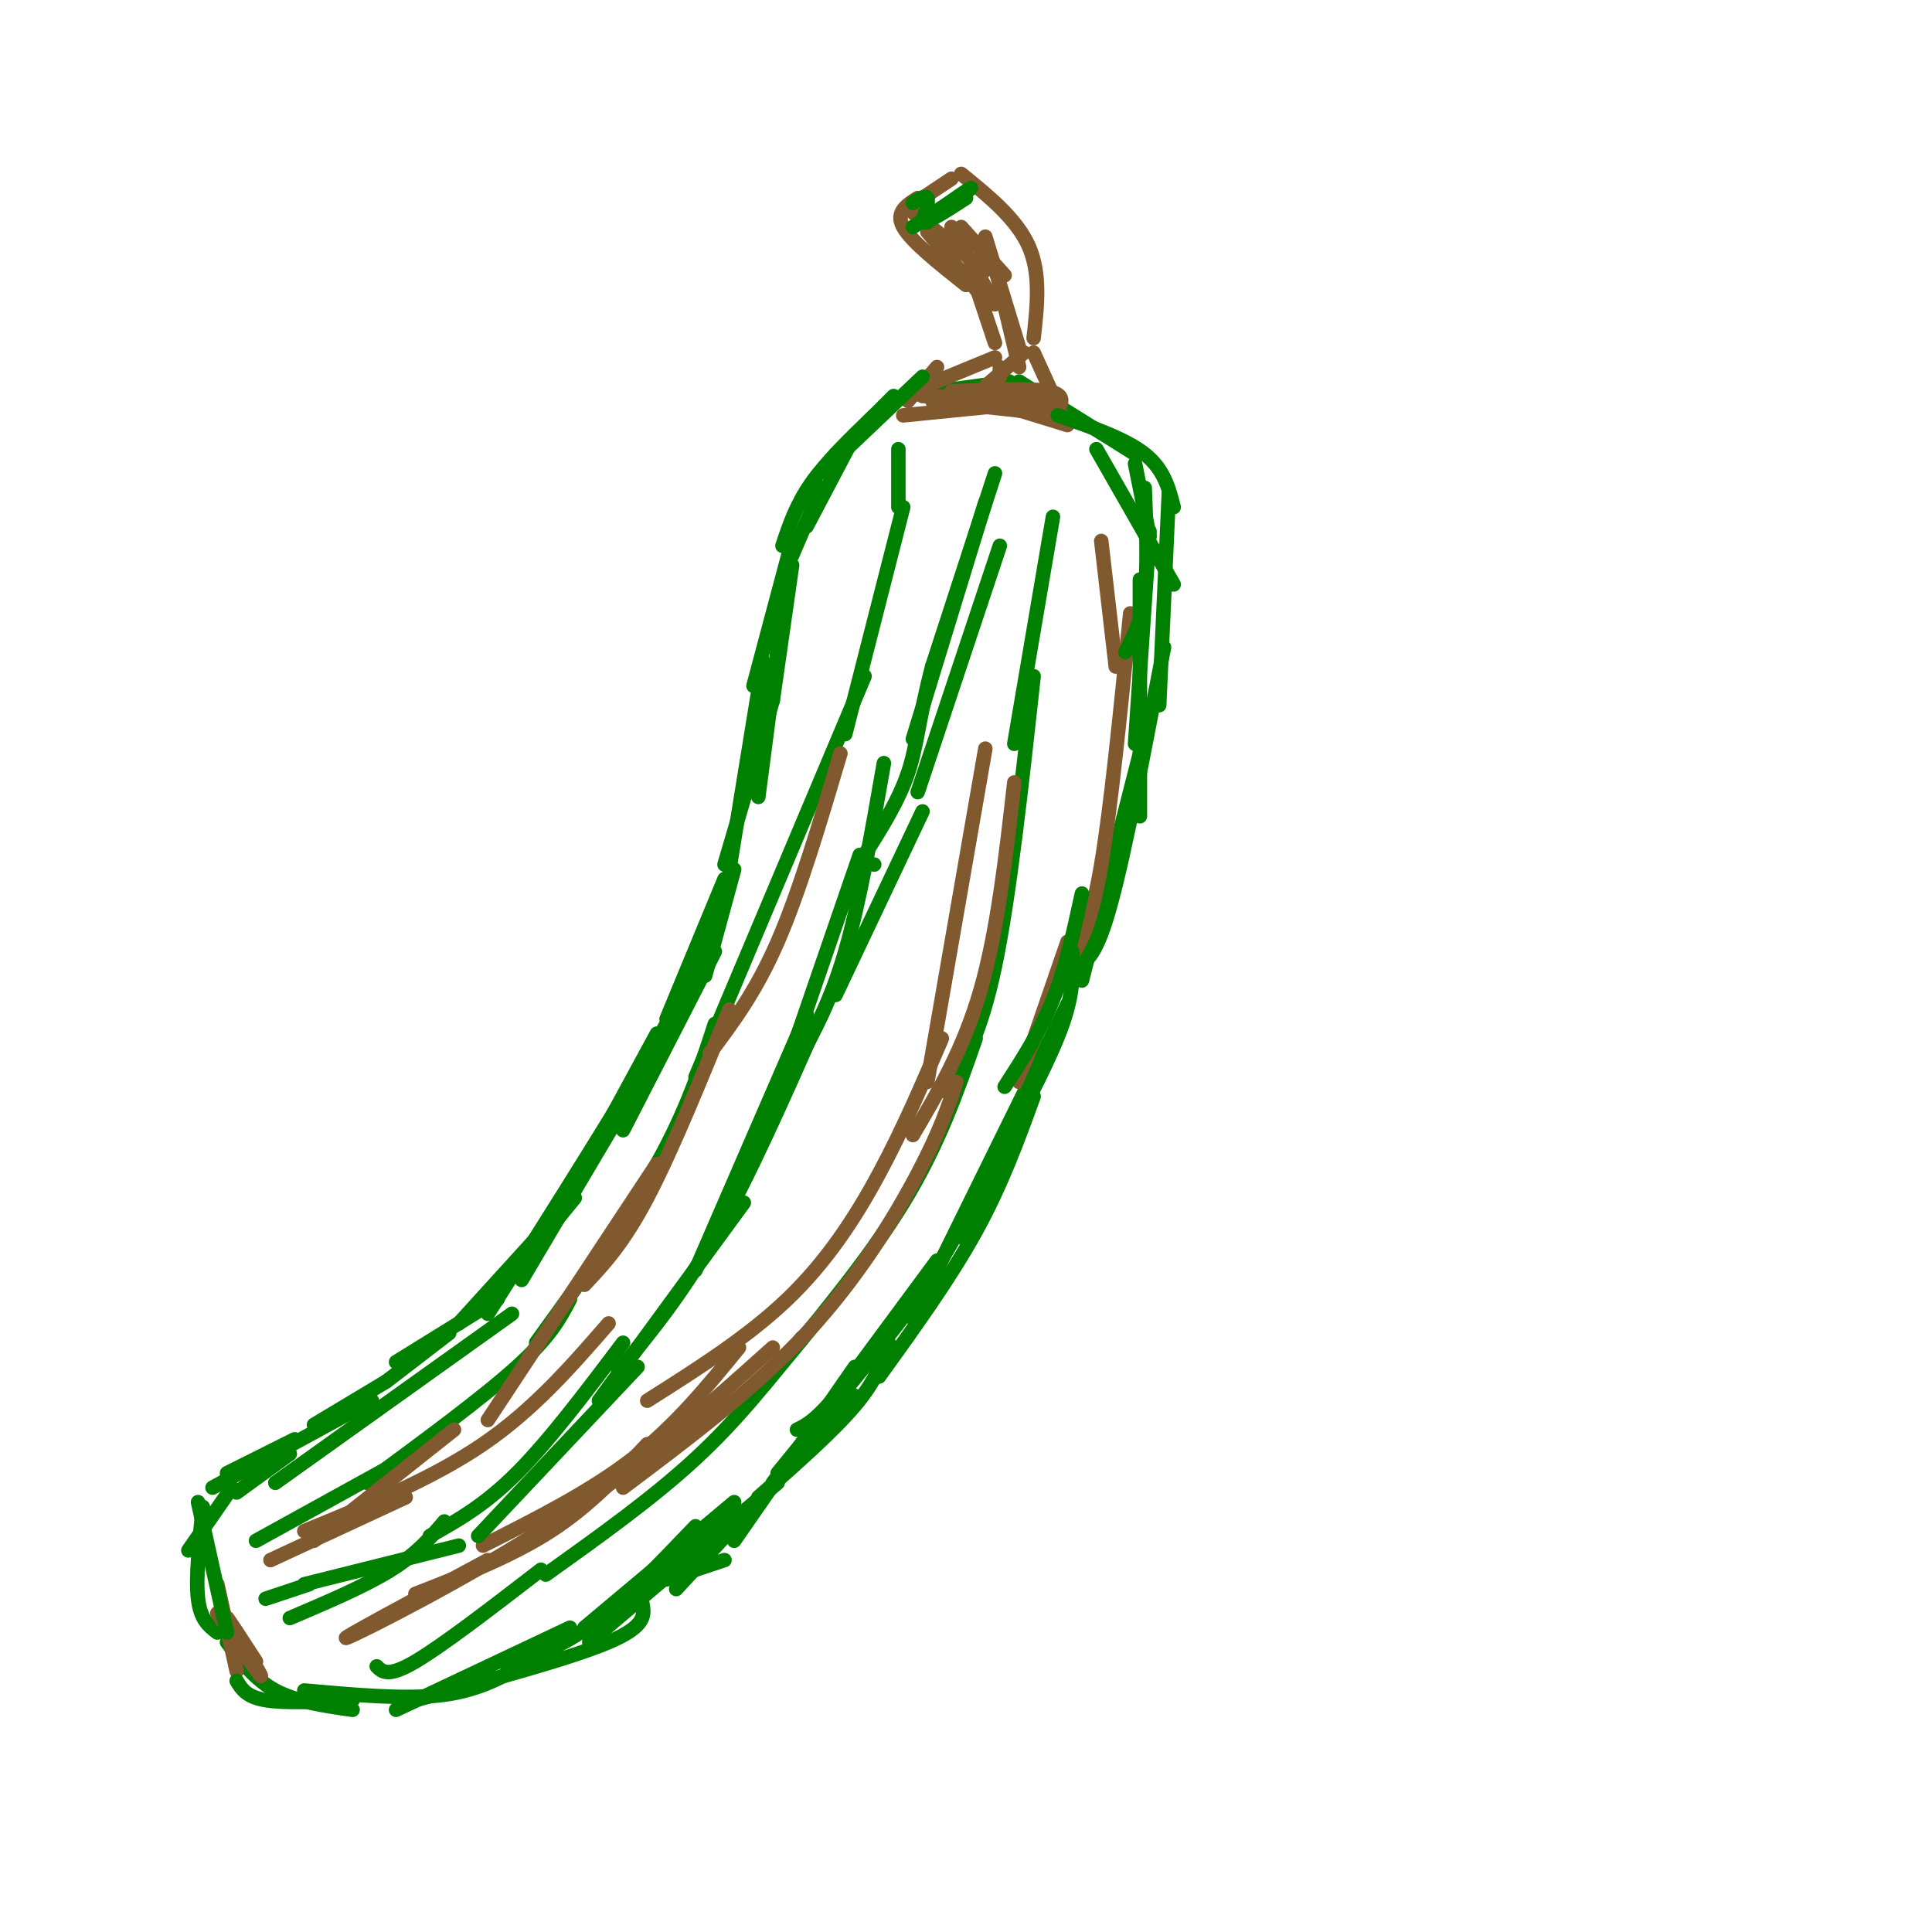 <svg viewBox='0 0 400 400' version='1.1' xmlns='http://www.w3.org/2000/svg' xmlns:xlink='http://www.w3.org/1999/xlink'><g fill='none' stroke='rgb(0,128,0)' stroke-width='3' stroke-linecap='round' stroke-linejoin='round'><path d='M93,276c0.000,0.000 -13.000,10.000 -13,10'/><path d='M80,286c0.000,0.000 -15.000,9.000 -15,9'/><path d='M61,298c0.000,0.000 -14.000,7.000 -14,7'/><path d='M42,312c-0.750,7.333 -1.500,14.667 -1,19c0.500,4.333 2.250,5.667 4,7'/><path d='M47,340c2.833,3.833 5.667,7.667 10,10c4.333,2.333 10.167,3.167 16,4'/><path d='M82,354c0.000,0.000 36.000,-17.000 36,-17'/><path d='M121,337c0.000,0.000 31.000,-26.000 31,-26'/><path d='M161,305c0.000,0.000 22.000,-27.000 22,-27'/><path d='M189,273c0.000,0.000 32.000,-65.000 32,-65'/><path d='M224,203c0.000,0.000 12.000,-47.000 12,-47'/><path d='M235,154c0.000,0.000 3.000,-44.000 3,-44'/><path d='M95,274c0.000,0.000 20.000,-22.000 20,-22'/><path d='M117,249c0.000,0.000 19.000,-35.000 19,-35'/><path d='M138,211c0.000,0.000 12.000,-29.000 12,-29'/><path d='M150,179c0.000,0.000 10.000,-34.000 10,-34'/><path d='M160,145c0.000,0.000 4.000,-28.000 4,-28'/><path d='M164,115c0.000,0.000 6.000,-14.000 6,-14'/><path d='M173,94c0.000,0.000 12.000,-12.000 12,-12'/><path d='M187,82c0.000,0.000 22.000,-3.000 22,-3'/><path d='M211,79c0.000,0.000 24.000,15.000 24,15'/><path d='M235,96c0.000,0.000 3.000,15.000 3,15'/><path d='M177,90c0.000,0.000 -10.000,19.000 -10,19'/><path d='M53,319c0.000,0.000 29.000,-16.000 29,-16'/><path d='M76,307c12.000,-8.833 24.000,-17.667 31,-24c7.000,-6.333 9.000,-10.167 11,-14'/><path d='M111,278c9.417,-13.000 18.833,-26.000 25,-37c6.167,-11.000 9.083,-20.000 12,-29'/><path d='M144,223c0.000,0.000 35.000,-83.000 35,-83'/><path d='M175,152c0.000,0.000 12.000,-47.000 12,-47'/><path d='M186,105c0.000,0.000 0.000,-12.000 0,-12'/><path d='M60,335c7.833,-3.333 15.667,-6.667 21,-10c5.333,-3.333 8.167,-6.667 11,-10'/><path d='M89,318c5.667,-3.167 11.333,-6.333 18,-13c6.667,-6.667 14.333,-16.833 22,-27'/><path d='M128,284c6.583,-8.000 13.167,-16.000 20,-28c6.833,-12.000 13.917,-28.000 21,-44'/><path d='M165,220c3.500,-6.333 7.000,-12.667 10,-23c3.000,-10.333 5.500,-24.667 8,-39'/><path d='M206,98c0.000,0.000 -13.000,40.000 -13,40'/><path d='M193,138c-2.733,10.356 -3.067,16.244 -5,22c-1.933,5.756 -5.467,11.378 -9,17'/><path d='M179,177c-1.500,2.833 -0.750,1.417 0,0'/><path d='M181,179c0.000,0.000 0.000,0.000 0,0'/><path d='M78,345c1.167,1.167 2.333,2.333 8,-1c5.667,-3.333 15.833,-11.167 26,-19'/><path d='M113,326c11.083,-7.917 22.167,-15.833 31,-24c8.833,-8.167 15.417,-16.583 22,-25'/><path d='M158,287c10.833,-13.000 21.667,-26.000 29,-38c7.333,-12.000 11.167,-23.000 15,-34'/><path d='M196,226c3.500,-5.833 7.000,-11.667 10,-26c3.000,-14.333 5.500,-37.167 8,-60'/><path d='M210,154c0.000,0.000 8.000,-47.000 8,-47'/></g>
<g fill='none' stroke='rgb(129,89,47)' stroke-width='3' stroke-linecap='round' stroke-linejoin='round'><path d='M187,86c0.000,0.000 20.000,-2.000 20,-2'/><path d='M191,82c0.000,0.000 27.000,1.000 27,1'/><path d='M197,81c8.167,-0.333 16.333,-0.667 20,0c3.667,0.667 2.833,2.333 2,4'/><path d='M221,88c0.000,0.000 -13.000,-4.000 -13,-4'/><path d='M220,86c0.000,0.000 -27.000,-3.000 -27,-3'/><path d='M188,83c0.000,0.000 6.000,-7.000 6,-7'/><path d='M189,81c0.000,0.000 17.000,-7.000 17,-7'/><path d='M219,84c0.000,0.000 -5.000,-11.000 -5,-11'/><path d='M214,70c0.750,-6.667 1.500,-13.333 -1,-19c-2.500,-5.667 -8.250,-10.333 -14,-15'/><path d='M197,37c0.000,0.000 -6.000,4.000 -6,4'/><path d='M190,41c-2.333,1.500 -4.667,3.000 -3,6c1.667,3.000 7.333,7.500 13,12'/><path d='M202,59c0.000,0.000 4.000,12.000 4,12'/><path d='M207,76c0.000,0.000 0.000,2.000 0,2'/><path d='M204,80c0.000,0.000 8.000,-7.000 8,-7'/><path d='M208,57c0.000,0.000 -9.000,-10.000 -9,-10'/><path d='M203,61c0.000,0.000 -11.000,-13.000 -11,-13'/><path d='M204,56c0.000,0.000 -15.000,-12.000 -15,-12'/><path d='M197,47c0.000,0.000 9.000,16.000 9,16'/><path d='M206,55c0.000,0.000 5.000,21.000 5,21'/><path d='M211,72c0.000,0.000 -7.000,-23.000 -7,-23'/><path d='M45,328c0.000,0.000 4.000,18.000 4,18'/><path d='M45,334c4.333,6.417 8.667,12.833 9,13c0.333,0.167 -3.333,-5.917 -7,-12'/><path d='M47,335c-0.167,-0.500 2.917,4.250 6,9'/><path d='M56,323c0.000,0.000 28.000,-13.000 28,-13'/><path d='M65,319c0.000,0.000 29.000,-23.000 29,-23'/><path d='M63,317c13.250,-5.417 26.500,-10.833 37,-18c10.500,-7.167 18.250,-16.083 26,-25'/><path d='M101,294c0.000,0.000 35.000,-53.000 35,-53'/><path d='M174,156c-4.250,14.333 -8.500,28.667 -13,39c-4.500,10.333 -9.250,16.667 -14,23'/><path d='M151,209c-6.000,14.750 -12.000,29.500 -17,39c-5.000,9.500 -9.000,13.750 -13,18'/><path d='M210,162c-1.750,15.417 -3.500,30.833 -7,43c-3.500,12.167 -8.750,21.083 -14,30'/><path d='M195,215c-4.022,9.400 -8.044,18.800 -13,28c-4.956,9.200 -10.844,18.200 -19,26c-8.156,7.800 -18.578,14.400 -29,21'/><path d='M153,279c-6.583,8.083 -13.167,16.167 -22,23c-8.833,6.833 -19.917,12.417 -31,18'/><path d='M134,299c-6.000,6.417 -12.000,12.833 -20,18c-8.000,5.167 -18.000,9.083 -28,13'/><path d='M101,323c-16.022,8.622 -32.044,17.244 -29,16c3.044,-1.244 25.156,-12.356 43,-24c17.844,-11.644 31.422,-23.822 45,-36'/><path d='M129,308c13.667,-10.267 27.333,-20.533 38,-32c10.667,-11.467 18.333,-24.133 23,-33c4.667,-8.867 6.333,-13.933 8,-19'/><path d='M192,224c0.000,0.000 12.000,-69.000 12,-69'/><path d='M228,112c0.000,0.000 3.000,26.000 3,26'/><path d='M234,127c-2.000,20.083 -4.000,40.167 -6,52c-2.000,11.833 -4.000,15.417 -6,19'/><path d='M221,195c0.000,0.000 -10.000,29.000 -10,29'/></g>
<g fill='none' stroke='rgb(0,128,0)' stroke-width='3' stroke-linecap='round' stroke-linejoin='round'><path d='M103,269c0.000,0.000 -21.000,13.000 -21,13'/><path d='M106,272c0.000,0.000 -49.000,35.000 -49,35'/><path d='M77,290c0.000,0.000 -33.000,18.000 -33,18'/><path d='M60,301c0.000,0.000 -11.000,8.000 -11,8'/><path d='M48,308c0.000,0.000 -9.000,13.000 -9,13'/><path d='M41,311c0.000,0.000 6.000,27.000 6,27'/><path d='M49,348c1.000,1.667 2.000,3.333 6,4c4.000,0.667 11.000,0.333 18,0'/><path d='M63,350c10.250,0.917 20.500,1.833 28,1c7.500,-0.833 12.250,-3.417 17,-6'/><path d='M86,352c16.083,-4.333 32.167,-8.667 40,-12c7.833,-3.333 7.417,-5.667 7,-8'/><path d='M105,345c5.750,-2.083 11.500,-4.167 18,-9c6.500,-4.833 13.750,-12.417 21,-20'/><path d='M122,340c0.000,0.000 39.000,-33.000 39,-33'/><path d='M152,319c0.000,0.000 25.000,-36.000 25,-36'/><path d='M160,307c0.000,0.000 34.000,-46.000 34,-46'/><path d='M182,285c7.333,-10.167 14.667,-20.333 20,-30c5.333,-9.667 8.667,-18.833 12,-28'/><path d='M217,216c0.000,0.000 -17.000,41.000 -17,41'/><path d='M152,180c0.000,0.000 -6.000,22.000 -6,22'/><path d='M148,197c0.000,0.000 -19.000,37.000 -19,37'/><path d='M137,216c0.000,0.000 -29.000,49.000 -29,49'/><path d='M119,248c0.000,0.000 -18.000,22.000 -18,22'/><path d='M101,272c14.417,-22.750 28.833,-45.500 37,-60c8.167,-14.500 10.083,-20.750 12,-27'/><path d='M151,180c0.000,0.000 7.000,-43.000 7,-43'/><path d='M157,165c0.000,0.000 6.000,-46.000 6,-46'/><path d='M156,142c0.000,0.000 8.000,-30.000 8,-30'/><path d='M162,113c1.417,-4.250 2.833,-8.500 6,-13c3.167,-4.500 8.083,-9.250 13,-14'/><path d='M191,78c0.000,0.000 -20.000,19.000 -20,19'/><path d='M219,86c7.000,2.417 14.000,4.833 18,8c4.000,3.167 5.000,7.083 6,11'/><path d='M227,93c0.000,0.000 16.000,28.000 16,28'/><path d='M237,101c0.333,8.167 0.667,16.333 0,22c-0.667,5.667 -2.333,8.833 -4,12'/><path d='M242,102c0.000,0.000 -2.000,44.000 -2,44'/><path d='M236,120c0.000,0.000 0.000,49.000 0,49'/><path d='M241,134c-4.000,21.000 -8.000,42.000 -11,53c-3.000,11.000 -5.000,12.000 -7,13'/><path d='M224,185c-1.667,7.667 -3.333,15.333 -6,22c-2.667,6.667 -6.333,12.333 -10,18'/><path d='M222,197c0.167,4.167 0.333,8.333 -2,15c-2.333,6.667 -7.167,15.833 -12,25'/><path d='M221,208c-8.583,18.833 -17.167,37.667 -25,51c-7.833,13.333 -14.917,21.167 -22,29'/><path d='M174,288c-5.167,6.167 -7.083,7.083 -9,8'/><path d='M184,278c-1.250,3.833 -2.500,7.667 -7,13c-4.500,5.333 -12.250,12.167 -20,19'/><path d='M177,289c0.000,0.000 -37.000,40.000 -37,40'/><path d='M150,323c0.000,0.000 -12.000,4.000 -12,4'/><path d='M192,46c4.250,-3.250 8.500,-6.500 9,-7c0.500,-0.500 -2.750,1.750 -6,4'/><path d='M195,43c-2.000,1.333 -4.000,2.667 -6,4'/><path d='M189,42c1.333,-0.833 2.667,-1.667 3,-1c0.333,0.667 -0.333,2.833 -1,5'/><path d='M191,46c1.333,0.000 5.167,-2.500 9,-5'/><path d='M191,168c0.000,0.000 -18.000,38.000 -18,38'/><path d='M178,177c0.000,0.000 -21.000,61.000 -21,61'/><path d='M167,210c0.000,0.000 -23.000,53.000 -23,53'/><path d='M154,249c0.000,0.000 -30.000,41.000 -30,41'/><path d='M132,283c0.000,0.000 -33.000,35.000 -33,35'/><path d='M95,320c0.000,0.000 -32.000,8.000 -32,8'/><path d='M64,328c0.000,0.000 -9.000,3.000 -9,3'/><path d='M190,164c0.000,0.000 17.000,-51.000 17,-51'/><path d='M189,153c0.000,0.000 15.000,-49.000 15,-49'/></g>
</svg>